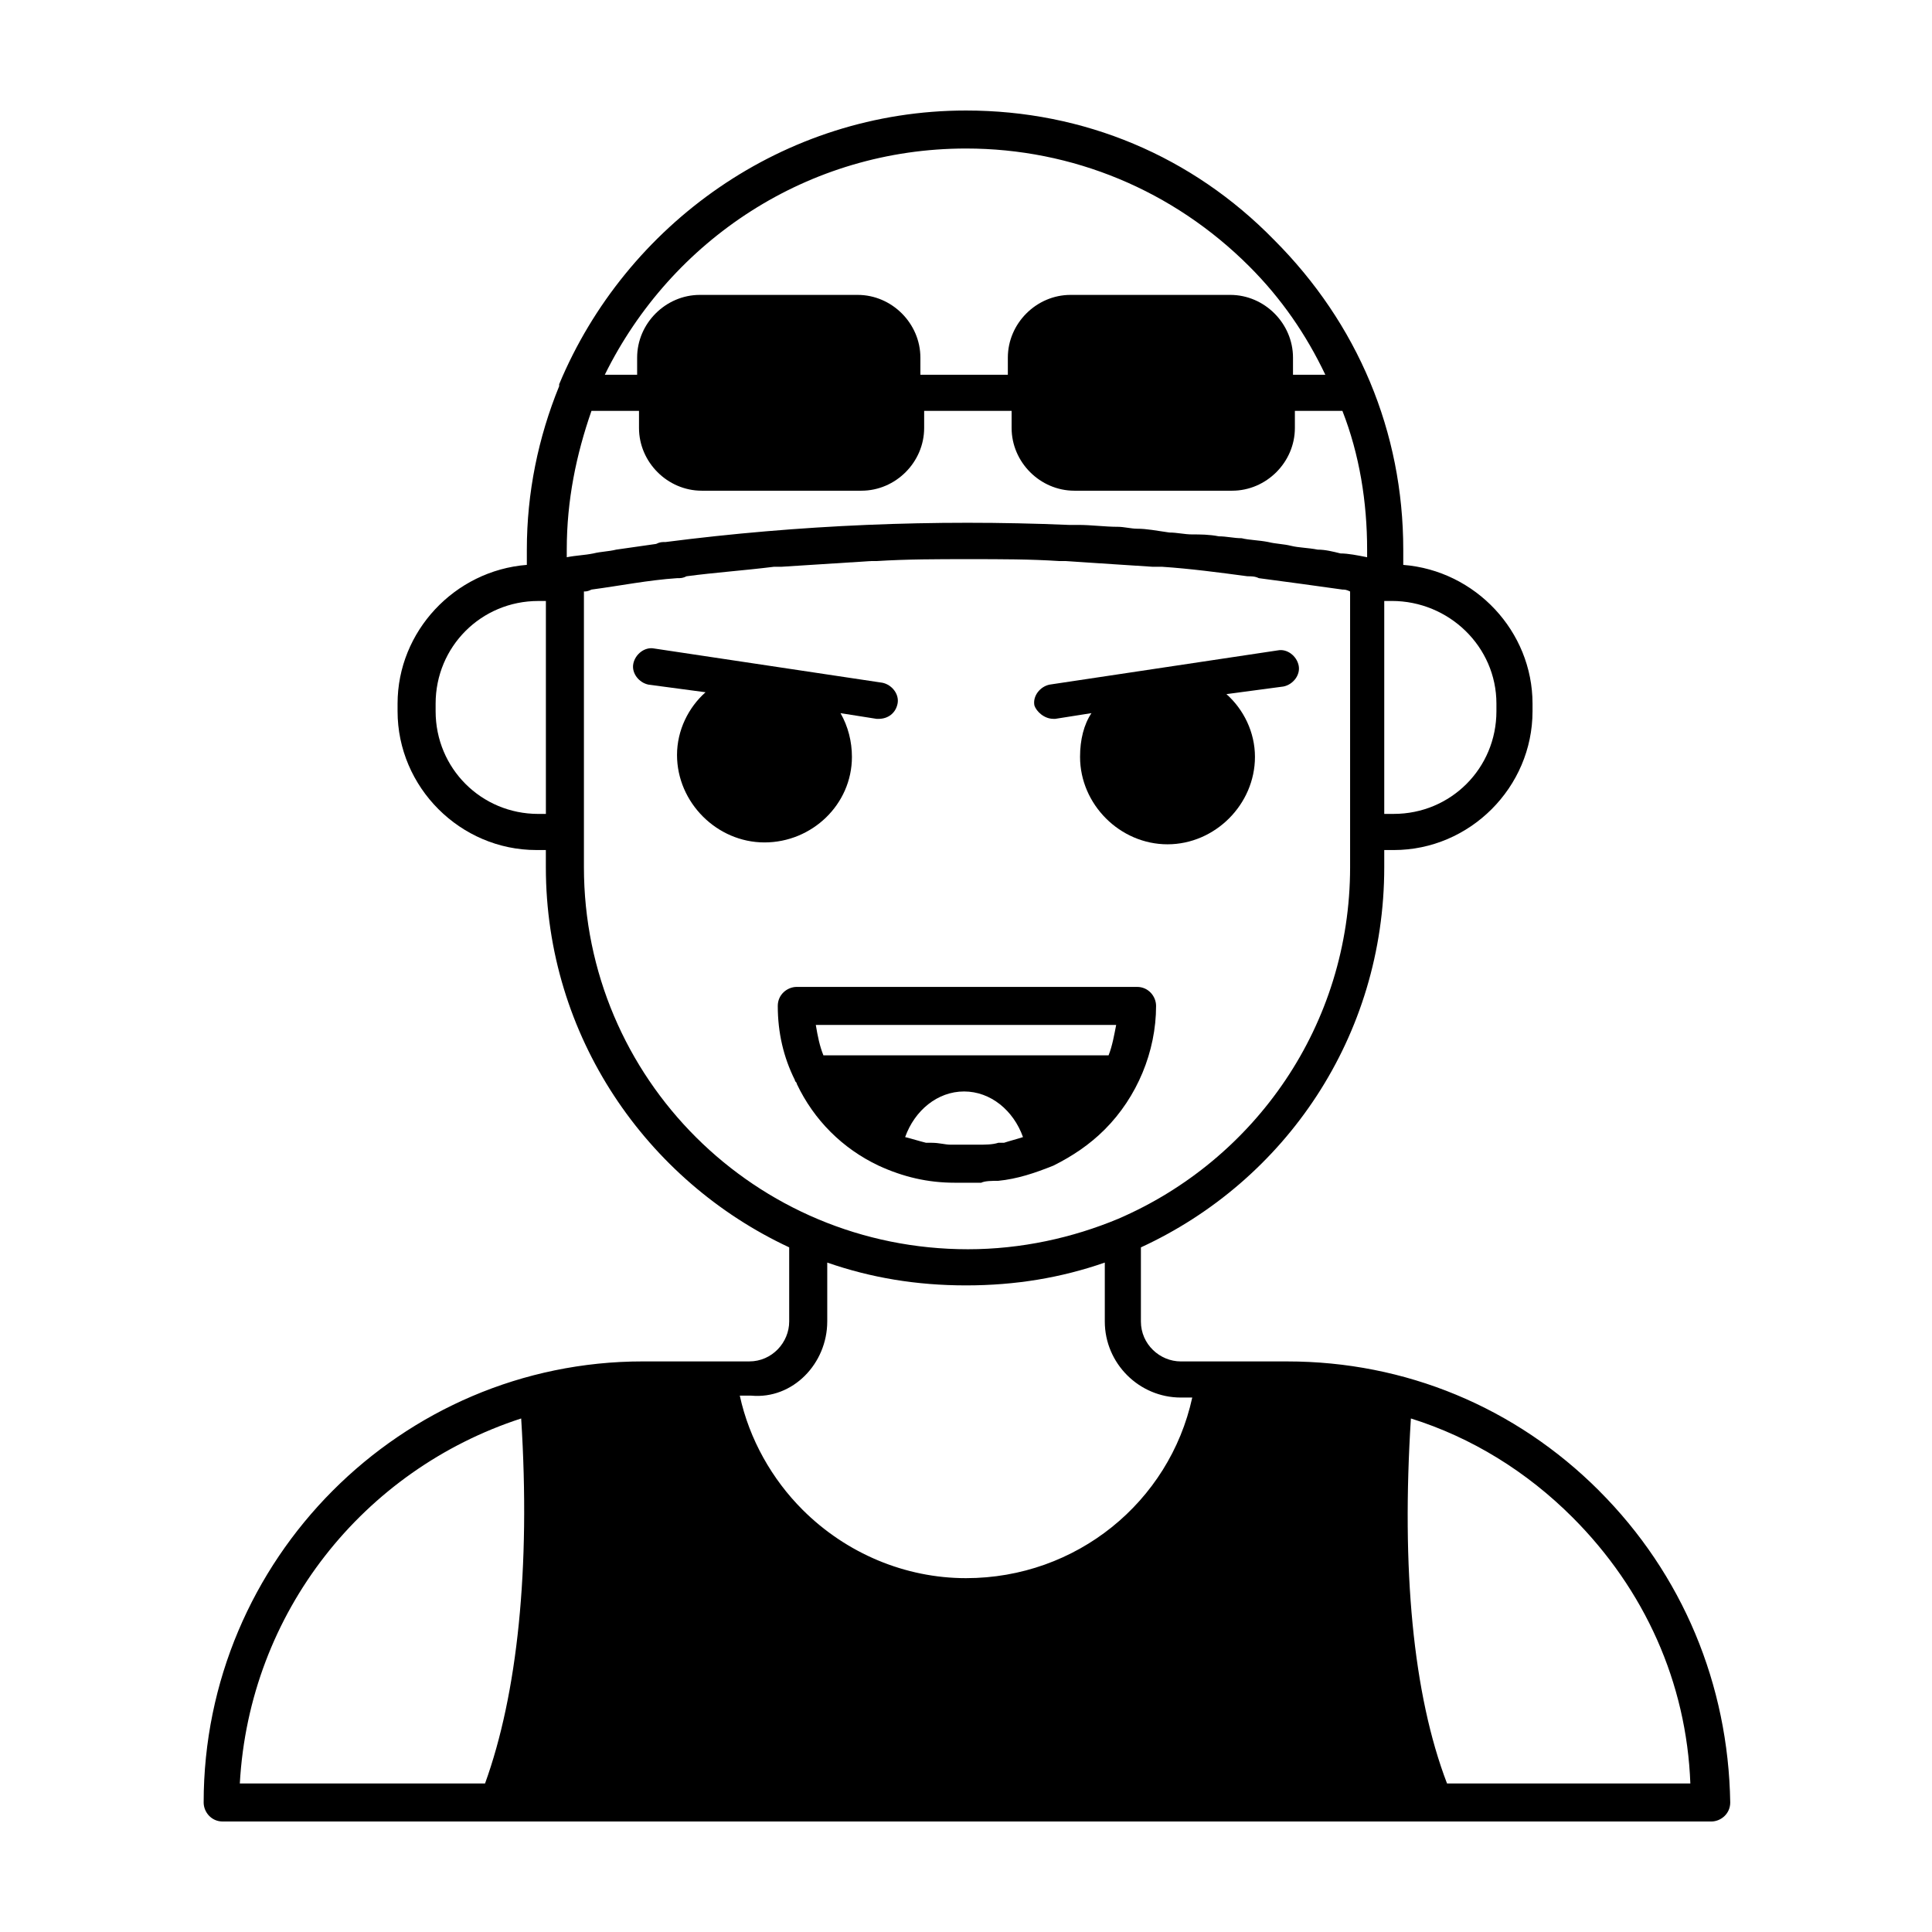 <?xml version="1.0" encoding="UTF-8"?>
<!-- Uploaded to: SVG Repo, www.svgrepo.com, Generator: SVG Repo Mixer Tools -->
<svg fill="#000000" width="800px" height="800px" version="1.1" viewBox="144 144 512 512" xmlns="http://www.w3.org/2000/svg">
 <g>
  <path d="m423.17 334.5h0.504l9.574-1.512c-2.016 3.023-3.023 7.055-3.023 11.586 0 12.594 10.578 23.176 23.176 23.176 12.594 0 23.176-10.578 23.176-23.176 0-6.551-3.023-12.594-7.559-16.625l15.113-2.016c2.519-0.504 4.535-3.023 4.031-5.543-0.504-2.519-3.023-4.535-5.543-4.031l-60.457 9.07c-2.519 0.504-4.535 3.023-4.031 5.543 0.508 1.512 2.523 3.527 5.039 3.527z"/>
  <path d="m369.77 344.58c0-4.031-1.008-8.062-3.023-11.586l9.574 1.512h0.504c2.519 0 4.535-1.512 5.039-4.031 0.504-2.519-1.512-5.039-4.031-5.543l-60.457-9.07c-2.519-0.504-5.039 1.512-5.543 4.031-0.504 2.519 1.512 5.039 4.031 5.543l15.113 2.016c-4.535 4.031-7.559 10.078-7.559 16.625 0 12.594 10.578 23.176 23.176 23.176s23.176-10.074 23.176-22.672z"/>
  <path d="m408.56 456.93c5.039-0.504 9.574-2.016 14.609-4.031 5.039-2.519 9.574-5.543 13.602-9.574 8.566-8.566 13.602-20.656 13.602-32.746 0-2.519-2.016-5.039-5.039-5.039h-90.176c-2.519 0-5.039 2.016-5.039 5.039 0 7.055 1.512 13.602 4.535 19.648 0 0.504 0.504 0.504 0.504 1.008 4.535 9.574 12.09 17.129 21.664 21.664 6.551 3.023 13.098 4.535 20.152 4.535h7.055c1.004-0.504 3.019-0.504 4.531-0.504zm31.238-41.312c-0.504 2.519-1.008 5.543-2.016 8.062h-75.57c-1.008-2.519-1.512-5.039-2.016-8.062zm-48.871 31.234h-1.512c-2.016-0.504-3.527-1.008-5.543-1.512 2.519-7.055 8.566-12.09 15.617-12.09 7.055 0 13.098 5.039 15.617 12.09-1.512 0.504-3.527 1.008-5.039 1.512h-1.512c-1.512 0.504-3.527 0.504-5.543 0.504h-7.055c-1.504 0-3.016-0.504-5.031-0.504z"/>
  <path d="m567.77 539.05c-22.168-22.168-51.387-34.258-82.625-34.258h-28.215c-5.543 0-10.578-4.535-10.578-10.578v-19.648c38.289-17.633 64.488-55.922 64.488-100.76v-4.535h2.519c20.152 0 36.777-16.625 36.777-36.777v-2.016c0-19.145-15.113-35.266-34.258-36.777v-4.031c0-31.234-12.09-59.953-34.258-82.121-21.664-22.172-50.383-34.262-81.617-34.262-48.367 0-90.184 30.23-107.82 72.547v0.504c-5.543 13.602-8.566 28.215-8.566 43.328v4.031c-19.145 1.512-34.258 17.633-34.258 36.777v2.016c0 20.152 16.625 36.777 36.777 36.777h2.519v4.535c0 44.84 26.703 83.129 64.488 100.76v19.648c0 5.543-4.535 10.578-10.578 10.578h-28.215c-63.984 0-116.38 52.398-116.38 116.89 0 2.519 2.016 5.039 5.039 5.039h394.48c2.519 0 5.039-2.016 5.039-5.039-0.504-31.238-12.598-60.457-34.766-82.625zm-74.562-249.39c-2.519-0.504-5.039-0.504-7.055-1.008-2.016-0.504-4.031-0.504-6.047-1.008-2.519-0.504-5.039-0.504-7.055-1.008-2.016 0-4.031-0.504-6.047-0.504-2.519-0.504-5.039-0.504-7.055-0.504-2.016 0-4.031-0.504-6.047-0.504-3.519-0.504-6.039-1.008-8.559-1.008-1.512 0-3.527-0.504-5.039-0.504-3.527 0-7.055-0.504-10.578-0.504h-2.519c-35.77-1.512-71.539 0-106.81 4.535-1.008 0-1.512 0-2.519 0.504-3.527 0.504-7.055 1.008-10.578 1.512-2.016 0.504-4.031 0.504-6.047 1.008-2.519 0.504-4.535 0.504-7.055 1.008v-2.016c0-13.098 2.519-25.191 6.551-36.777h12.594v4.535c0 9.07 7.559 16.625 16.625 16.625h42.32c9.07 0 16.625-7.559 16.625-16.625v-4.535h23.176v4.535c0 9.07 7.559 16.625 16.625 16.625h41.82c9.07 0 16.625-7.559 16.625-16.625v-4.535h12.594c4.535 11.586 6.551 24.184 6.551 36.777v2.016c-2.519-0.504-5.039-1.008-7.055-1.008-2.012-0.504-4.027-1.008-6.043-1.008zm47.359 40.809v2.016c0 15.113-12.09 27.207-27.207 27.207h-2.519v-56.43h2.016c15.113 0 27.711 12.094 27.711 27.207zm-140.56-147.11c28.215 0 54.914 11.082 75.066 31.234 8.566 8.566 15.113 18.137 20.152 28.719h-8.566v-4.535c0-9.07-7.559-16.625-16.625-16.625h-42.32c-9.07 0-16.625 7.559-16.625 16.625v4.535h-23.176v-4.535c0-9.07-7.559-16.625-16.625-16.625h-41.816c-9.07 0-16.625 7.559-16.625 16.625v4.535h-8.566c17.633-35.77 53.91-59.953 95.727-59.953zm-111.34 176.34h-2.016c-15.113 0-27.207-12.09-27.207-27.207v-2.016c0-15.113 12.09-27.207 27.207-27.207h2.016zm10.078 14.105v-73.055c0.504 0 1.008 0 2.016-0.504 7.559-1.008 15.113-2.519 22.672-3.023 1.008 0 1.512 0 2.519-0.504 7.559-1.008 15.113-1.512 23.176-2.519h2.016c8.062-0.504 15.617-1.008 23.68-1.512h1.512c8.062-0.504 16.121-0.504 24.184-0.504h0.504c8.062 0 16.121 0 23.68 0.504h1.512c7.559 0.504 15.617 1.008 23.176 1.512h2.519c7.559 0.504 15.113 1.512 22.672 2.519 1.008 0 2.016 0 3.023 0.504 7.559 1.008 15.113 2.016 22.168 3.023 0.504 0 1.008 0 2.016 0.504v73.051c0 41.816-25.191 77.586-61.465 93.203-12.09 5.039-25.695 8.062-39.801 8.062-56.438 0.004-101.78-45.34-101.78-101.26zm64.484 120.41v-15.617c11.586 4.031 23.68 6.047 36.777 6.047s25.191-2.016 36.777-6.047v15.617c0 11.082 9.07 20.152 20.152 20.152h3.023c-6.047 27.711-30.73 47.863-59.953 47.863-16.121 0-31.738-6.551-43.328-18.137-8.062-8.062-14.105-18.641-16.625-30.23h3.023c11.086 1.008 20.152-8.566 20.152-19.648zm-81.113 25.695c2.519 39.801-1.008 73.051-9.574 96.73h-64.988c2.519-45.344 32.746-83.129 74.562-96.73zm245.36 96.73c-9.07-23.68-12.09-56.93-9.574-96.73 16.121 5.039 30.73 14.105 42.824 26.199 19.145 19.145 30.23 43.832 31.234 70.535z"/>
 </g>
</svg>